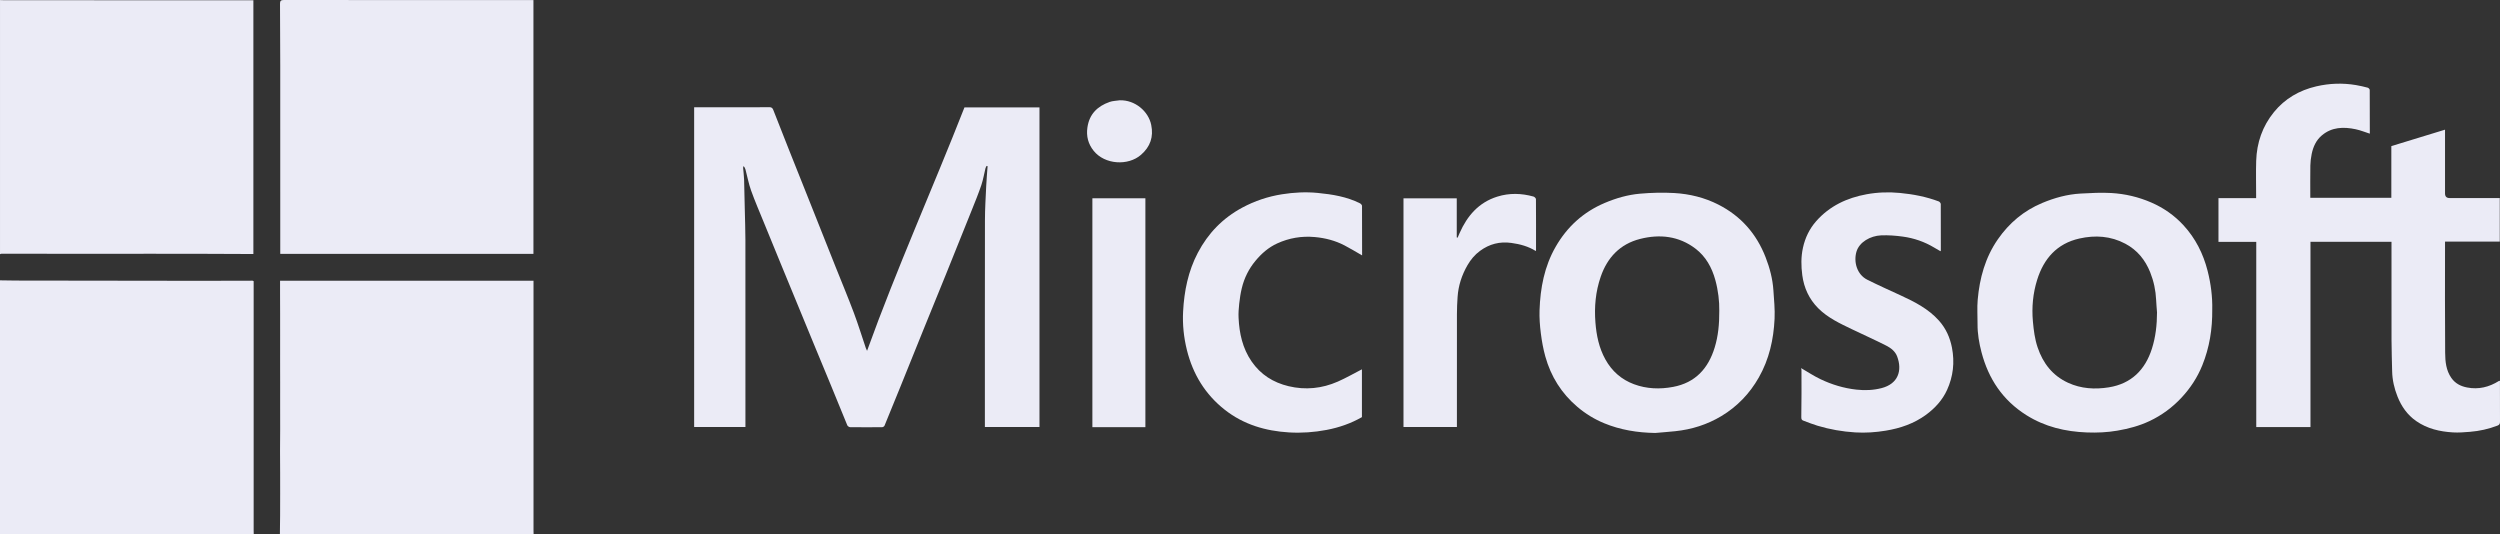 <?xml version="1.0" encoding="UTF-8"?><svg id="Layer_1" xmlns="http://www.w3.org/2000/svg" viewBox="0 0 3821.99 817.1"><rect x="0" y="0" width="3821.99" height="817.1" fill="#333333" stroke="none"/><defs><style>.cls-1{fill:#ebebf6;}</style></defs><path class="cls-1" d="M0,.1c2.32,.09,4.65,.24,6.97,.25,124.59,.01,249.17,.01,373.76,.01h6.64V388.28c-5.13,0-10.47,.02-15.81,0-23.23-.09-46.47-.22-69.7-.28-24.98-.06-49.96-.06-74.93-.05-25.71,0-51.41,.08-77.12,.08-23.59,0-47.19-.02-70.78-.06-25.56-.04-51.12-.1-76.69-.11-.78,0-1.56,.5-2.33,.76,0-129.51,0-259.01,0-388.52Z"/><path class="cls-1" d="M427.89,817.1c.12-9.52,.28-19.04,.34-28.57,.07-11.32,.07-22.65,.08-33.97,0-10.6,0-21.21-.03-31.81-.03-11.17-.15-22.33-.15-33.5,0-10.76,.16-21.52,.19-32.29,.03-13.39-.02-26.78-.03-40.17,0-10.6,.02-21.21,.01-31.81,0-11.32-.05-22.65-.06-33.97,0-12.67,.03-25.34,.03-38.01,0-11.32,0-22.65-.02-33.97-.02-10.76-.07-21.52-.1-32.28-.01-5.87,0-11.75,0-17.6h387.48v6.06c0,125.14,0,250.27,0,375.41,0,2.16,.09,4.32,.13,6.49H427.89Z"/><path class="cls-1" d="M0,428.58c8.15,.12,16.29,.33,24.44,.34,94.22,.15,188.43,.29,282.65,.38,26.36,.03,52.73-.13,79.09-.18,.29,0,.58,.25,1.6,.7v5.45c0,125.12,0,250.23,0,375.35,0,2.16,.08,4.32,.12,6.49H0V428.58Z"/><path class="cls-1" d="M428.46,388.13c0-96.03,.03-191.65-.02-287.26-.01-31.73-.17-63.47-.36-95.2C428.06,1.4,429.38-.01,434,0c77.14,.17,154.27,.12,231.41,.12,48.32,0,96.63,0,144.95,0,1.63,0,3.26,0,5.16,0V388.13H428.46Z"/><path class="cls-1" d="M1061.21,163.97c21.53,0,42.68,0,63.83,0,16.99,0,33.99,.15,50.98-.12,3.53-.06,5.03,1.32,6.14,4.14,7.82,19.92,15.61,39.85,23.51,59.73,11.27,28.39,22.65,56.75,33.95,85.13,12.69,31.87,25.33,63.76,38.02,95.63,9.25,23.22,18.91,46.29,27.69,69.68,6.65,17.72,12.21,35.84,18.28,53.78,.4,1.19,1.01,2.32,1.93,4.43,45.61-126.37,100.26-248.08,148.93-372.21h114.67v488.62h-83.46c0-1.8,0-3.58,0-5.36,0-103.69-.09-207.39,.1-311.08,.03-17.46,1.14-34.91,1.96-52.36,.47-9.98,1.38-19.94,2.09-29.91-.51-.15-1.02-.3-1.53-.45-.59,1.23-1.42,2.39-1.74,3.69-2.11,8.56-3.49,17.36-6.3,25.68-4.39,12.97-9.61,25.68-14.7,38.41-12.97,32.46-26.02,64.9-39.12,97.31-11.58,28.63-23.31,57.2-34.91,85.82-11.72,28.92-23.34,57.88-35.04,86.8-8.03,19.84-16.07,39.68-24.26,59.45-.46,1.11-2.37,2.29-3.61,2.3-16.33,.15-32.66,.18-48.98-.03-1.49-.02-3.74-1.53-4.31-2.9-8.67-20.81-17.08-41.73-25.64-62.59-8.26-20.11-16.65-40.16-24.95-60.25-8.67-20.99-17.3-42-25.95-63.01-8.34-20.25-16.7-40.48-25.02-60.74-8.69-21.16-17.38-42.32-26.01-63.5-6.59-16.19-13.57-32.25-19.46-48.69-3.73-10.4-5.74-21.42-8.59-32.14-.49-1.83-1.31-3.57-3.01-5.32-.21,.93-.67,1.87-.6,2.78,.45,6.06,1.29,12.1,1.48,18.16,.5,15.25,.73,30.51,1.06,45.76,.33,15.42,.92,30.83,.93,46.25,.09,93.05,.04,186.09,.04,279.14,0,2.15,0,4.3,0,6.81h-78.4V163.97Z"/><path class="cls-1" d="M3656.11,369.66h-123.86v283.21h-82.89V369.79h-57.77v-66.85h57.57v-5.67c0-17.14-.44-34.3,.1-51.43,.88-27.66,9.56-52.85,27.08-74.38,16.8-20.65,38.83-33.41,64.74-39.43,20.07-4.67,40.31-5.39,60.63-1.98,6.11,1.02,12.16,2.43,18.14,4.02,1.25,.33,2.97,2.25,2.98,3.45,.18,22.28,.13,44.57,.13,66.82-7.36-2.34-14.34-5.21-21.61-6.75-18.47-3.89-36.51-3.51-51.84,9.49-8.69,7.36-13.19,17.44-15.43,28.41-1.17,5.76-1.92,11.7-2.02,17.57-.27,16.3-.09,32.61-.09,49.33h123.89v-79.02c27.56-8.43,54.64-16.72,82.08-25.12,0,32.89,0,65.18,0,97.46q0,7.09,7.07,7.09c23.66,0,47.32,0,70.98,0h5.64v66.56h-83.68v5.64c0,54.76-.27,109.53,.19,164.28,.11,13.32,1.32,26.9,9.51,38.57,5.96,8.5,14.38,12.68,24.18,14.56,17.5,3.36,33.54-.63,48.46-9.97,.25-.16,.63-.13,1.61-.3,0,1.14,0,2.18,0,3.23,0,19.81-.08,39.62,.08,59.42,.02,3.11-.9,4.72-3.79,5.84-13.53,5.24-27.56,8.34-41.97,9.52-8.74,.71-17.58,1.44-26.3,.9-20.01-1.23-39.18-5.59-56.08-17.36-13.6-9.47-22.57-22.44-28.54-37.43-4.91-12.34-7.93-25.3-8.2-38.73-.33-15.92-.91-31.84-.95-47.76-.13-47.94-.05-95.87-.05-143.81v-6.3Z"/><path class="cls-1" d="M3382.07,473c.33,30.22-4.28,58.42-15.16,85.4-7.42,18.4-18.11,34.8-31.7,49.4-14.15,15.19-30.47,27.21-49.23,36.03-15.51,7.29-31.85,11.6-48.71,14.51-15.59,2.69-31.25,3.39-46.95,2.79-32.94-1.26-64.13-8.63-92.46-26.49-36.08-22.74-57.87-55.42-68.53-96.07-3.71-14.16-6.19-28.54-6.07-43.28,.09-12.29-.84-24.66,.22-36.86,2.88-33.21,11.54-64.75,30.81-92.56,17.25-24.89,39.56-43.7,67.7-55.5,18.89-7.92,38.38-13.33,58.83-14.46,15.62-.86,31.34-1.74,46.92-.83,21.15,1.23,41.68,6.04,61.31,14.59,18.87,8.23,35.31,19.77,49.13,34.8,18.32,19.93,30.16,43.51,36.81,69.65,5.01,19.69,7.5,39.72,7.09,58.89Zm-84.43,4.66c-.46-6.42-1.07-12.84-1.36-19.27-.66-14.53-3.67-28.54-9.05-42.03-7.56-18.97-19.77-34.06-37.99-43.75-22.32-11.86-46.02-13.42-70.26-7.97-34.4,7.73-54.52,30.88-64.58,63.14-6.43,20.61-8.47,42.01-6.5,63.82,1.22,13.46,2.88,26.68,7.21,39.5,8.2,24.29,22.82,43.14,46.48,54.06,19.97,9.21,41.25,10.41,62.44,7,34.19-5.51,55.45-26.62,65.78-59.02,5.73-17.98,7.79-36.59,7.83-55.49Z"/><path class="cls-1" d="M2530.43,661.91c-26.97-.41-53.15-4.61-78.04-14.88-14.88-6.14-28.56-14.54-40.97-25.08-24.31-20.66-40.43-46.44-48.92-76.91-3.23-11.59-5.37-23.58-6.88-35.52-1.47-11.6-2.35-23.4-1.97-35.07,1.12-34.1,7.36-67.09,24.61-97.15,17.58-30.63,42.38-53.2,75.1-67.06,17.33-7.34,35.28-12.51,53.88-14.13,17.37-1.51,34.99-2,52.39-1,23.5,1.36,46.31,6.95,67.46,17.71,34.43,17.52,58.24,44.64,72.21,80.61,6.33,16.29,10.7,32.99,11.87,50.41,.97,14.51,2.47,29.1,1.79,43.57-1.47,31.56-8.28,61.95-24.13,89.77-13.97,24.52-32.9,44.32-57.11,58.88-21.8,13.11-45.55,20.57-70.82,23.18-10.15,1.05-20.32,1.8-30.49,2.69Zm97.99-187.02c.22-14.21-1.6-30.64-6.03-46.78-5.24-19.08-14.57-35.96-30.33-47.97-25.38-19.36-54.57-22.5-84.66-14.88-30.57,7.74-50.07,28.31-60.23,57.77-7.82,22.67-9.98,45.97-8.1,69.94,1.56,19.9,5.48,38.87,15.2,56.44,9.95,17.99,24.54,30.84,43.75,37.98,19.44,7.23,39.55,7.89,59.83,4.09,34.05-6.38,53.68-28.15,63.5-60.05,5.41-17.58,7.19-35.7,7.07-56.53Z"/><path class="cls-1" d="M2753.47,562.72c10.08,5.83,19.51,12.13,29.65,16.96,17.34,8.27,35.55,13.81,54.85,15.96,13.16,1.47,26.08,.95,38.71-2.34,25-6.51,31.95-26.59,23.6-48.55-2.89-7.61-9.49-12.75-16.43-16.28-17.33-8.81-35.11-16.72-52.64-25.15-18.36-8.83-36.95-17.44-51.58-32.14-13.85-13.92-21.69-30.91-24.3-50.38-1.9-14.14-2.04-28.22,1.05-42.21,3.34-15.14,9.94-28.83,20.17-40.45,20.51-23.29,47.11-35.69,77.15-41.18,16.85-3.08,34-3.62,51.02-1.98,20.23,1.95,40.19,5.76,59.3,12.98,1.36,.52,3.01,2.63,3.02,4.02,.17,23.63,.11,47.27,.09,70.9,0,.27-.22,.55-.51,1.21-3.26-1.89-6.49-3.71-9.67-5.62-14.79-8.88-30.86-14.42-47.83-16.75-10.99-1.51-22.23-2.37-33.3-1.91-16.3,.69-33.46,10.2-37.75,25.17-4.49,15.67,.9,34.76,16.63,42.66,16.81,8.44,34.02,16.09,51.1,23.98,21.44,9.9,42.4,20.56,58.45,38.55,10.6,11.88,16.92,25.91,19.91,41.5,4.27,22.28,1.84,43.91-7.51,64.45-7.06,15.52-18.45,27.93-32.13,37.97-18.3,13.42-39.14,20.58-61.46,24.28-15.61,2.59-31.28,3.65-46.94,2.68-19.47-1.21-38.73-4.53-57.46-10.2-7.33-2.22-14.49-5.04-21.66-7.75-2.28-.86-3.27-1.96-3.2-5.36,.49-23.95,.28-47.92,.26-71.89,0-1.03-.37-2.06-.57-3.12Z"/><path class="cls-1" d="M2082.1,564.59v73.12c-16.69,9.57-34.78,15.86-53.88,19.52-19.07,3.65-38.36,4.99-57.66,3.84-35.92-2.14-69.46-12.1-98.11-34.6-29.93-23.51-48.73-54.4-57.91-91.28-4.85-19.51-6.86-39.32-5.8-59.28,1.66-31.15,7.77-61.37,22.42-89.32,15.68-29.93,38.14-53.14,68.08-69.21,19.09-10.24,39.32-16.98,60.57-20.36,18.09-2.88,36.45-3.87,54.72-2.08,22.21,2.17,44.2,5.71,64.49,15.82,1.42,.71,3.21,2.59,3.22,3.94,.19,25.28,.14,50.57,.14,75.75-9-5.14-17.73-10.51-26.8-15.23-14.24-7.42-29.42-11.37-45.54-12.83-20.18-1.83-39.29,1.45-57.48,9.76-13.2,6.03-23.98,15.44-33.26,26.65-10.23,12.35-17.14,26.32-20.86,41.8-1.87,7.76-3.06,15.73-3.94,23.67-.8,7.21-1.32,14.55-.97,21.78,1.15,23.72,6.08,46.37,19.84,66.42,13.87,20.22,33.1,32.32,56.66,37.95,25.83,6.17,51.02,3.56,75.17-7.03,12.64-5.55,24.67-12.51,36.89-18.79Z"/><path class="cls-1" d="M2145.65,652.8V303.17h81.43v59.82c.44,.12,.89,.24,1.33,.35,1.03-2.39,2.03-4.79,3.08-7.16,11.65-26.3,29.15-46.65,57.54-55.57,18.4-5.78,36.98-5.25,55.44-.1,1.53,.43,3.67,2.6,3.68,3.98,.21,26.12,.14,52.25,.11,78.37,0,.26-.26,.52-.44,.86-11.44-7.14-23.98-10.49-37.28-12.34-17.78-2.47-33.47,1.66-47.75,12.07-8.12,5.91-14.44,13.52-19.39,22.14-8.58,14.95-13.88,31.05-15.04,48.33-.58,8.58-.99,17.18-1,25.77-.09,55.58-.05,111.16-.05,166.74v6.37h-81.68Z"/><path class="cls-1" d="M1751.07,653.05h-81.04V303.13h81.04v349.92Z"/><path class="cls-1" d="M1711.74,153.32c23.35-.72,43.98,16.65,48.25,37.7,3.69,18.14-1.28,33.17-15.66,45.69-19.57,17.05-55.23,15.14-72.34-6.14-8.37-10.41-11.52-22.29-9.55-35.81,2.97-20.43,15.36-32.35,33.83-38.89,4.85-1.71,10.29-1.75,15.46-2.55Z"/></svg>